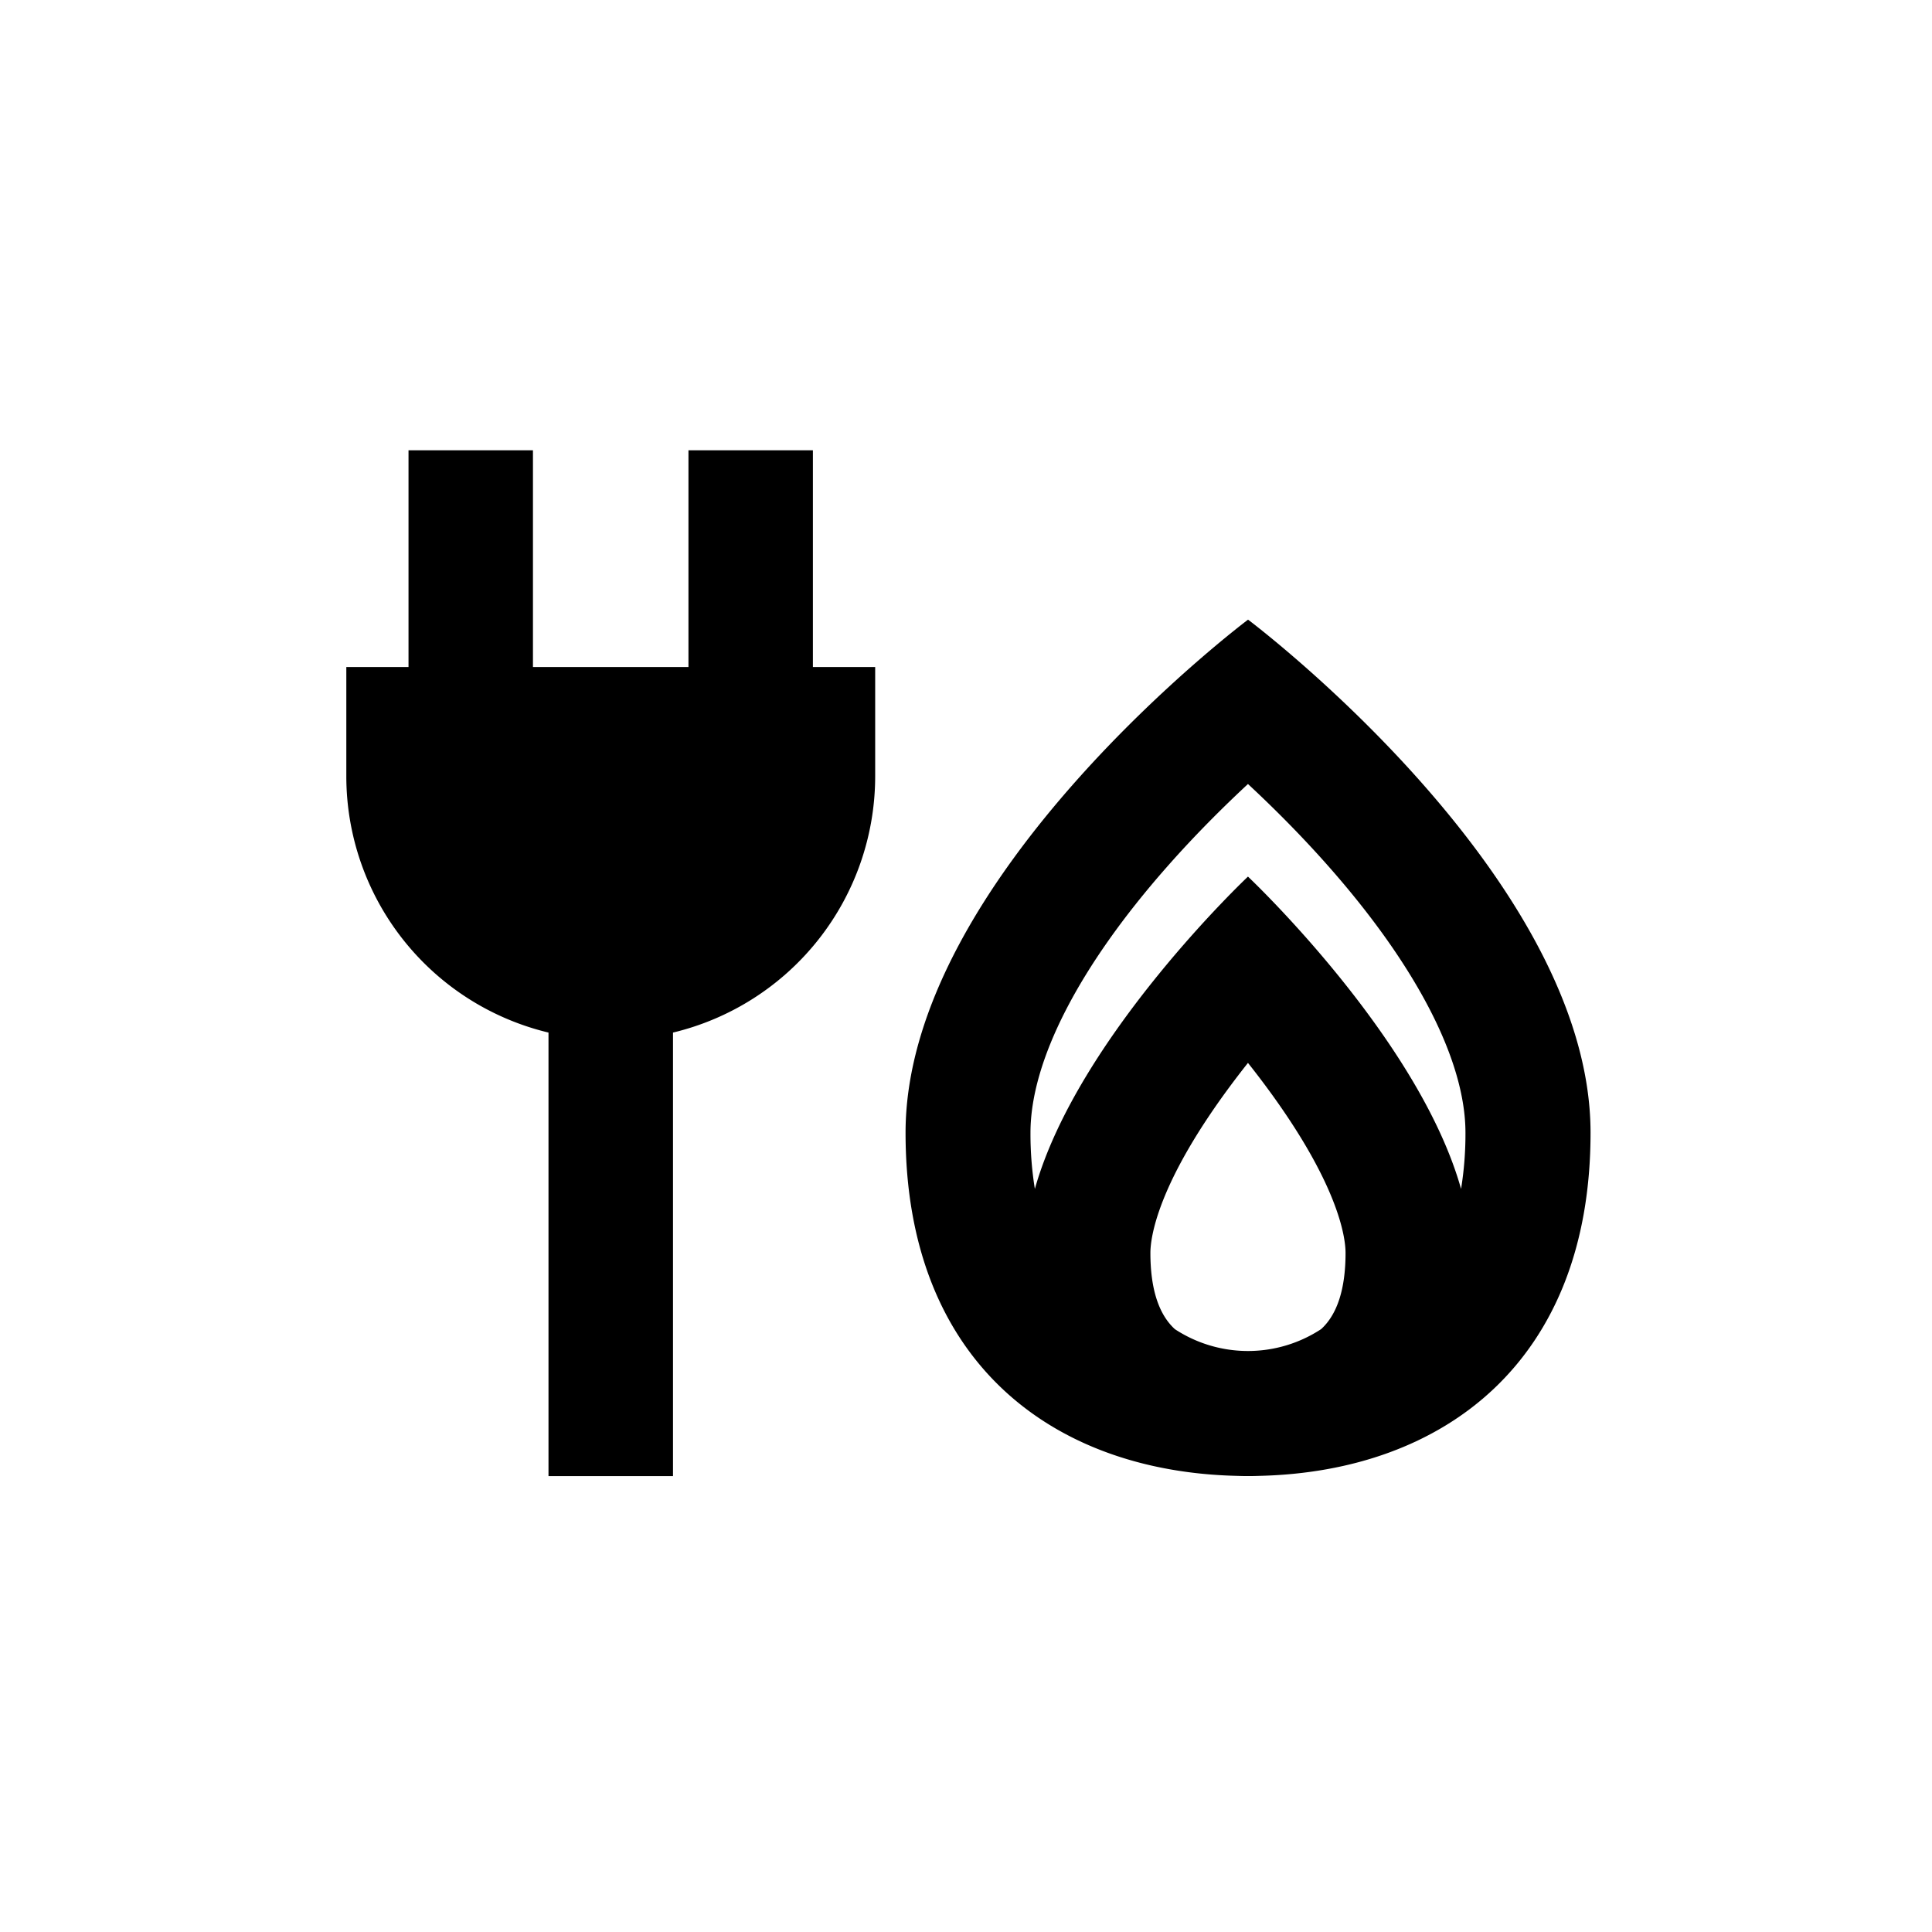 <svg xmlns="http://www.w3.org/2000/svg" xmlns:xlink="http://www.w3.org/1999/xlink" width="110" height="110" viewBox="0 0 110 110">
  <defs>
    <clipPath id="clip-_110x110_VF_ICN_Gas-Strom">
      <rect width="110" height="110"/>
    </clipPath>
  </defs>
  <g id="_110x110_VF_ICN_Gas-Strom" data-name="110x110_VF_ICN_Gas-Strom" clip-path="url(#clip-_110x110_VF_ICN_Gas-Strom)">
    <g id="GRID_GUIDES" transform="translate(19.718 25.637)">
      <path id="Pfad_1" data-name="Pfad 1" d="M166.381,117.563c0-14.584-19.5-29.212-19.5-29.212s-19.5,14.628-19.5,29.212c0,13.03,8.358,19.288,18.851,19.537q.325.012.654.012t.654-.012C158.023,136.851,166.381,130.594,166.381,117.563ZM142.288,102.4c1.586-1.8,3.189-3.39,4.588-4.691,1.355,1.259,2.9,2.792,4.432,4.514,5.127,5.762,7.951,11.21,7.951,15.34a19.527,19.527,0,0,1-.25,3.2c-2.427-8.637-12.133-17.782-12.133-17.782s-9.705,9.145-12.133,17.782a19.527,19.527,0,0,1-.25-3.2C134.494,113.479,137.262,108.094,142.288,102.4Zm.424,26.345c-.923-.844-1.391-2.3-1.391-4.339,0-.815.344-3.931,4.771-9.805q.392-.52.784-1.013.333.42.668.86c4.535,5.969,4.888,9.131,4.888,9.959,0,2.035-.468,3.5-1.391,4.339a7.587,7.587,0,0,1-8.329,0Z" transform="translate(-95.54 -78.708)"/>
      <path id="Pfad_2" data-name="Pfad 2" d="M26.565,49.764H19.48V62.106H10.626V49.764H3.541V62.106H0v6.221a15.013,15.013,0,0,0,11.511,14.59v25.252H18.6V82.917a15.013,15.013,0,0,0,11.511-14.59V62.106H26.565Z" transform="translate(0 -49.764)"/>
    </g>
  </g>
</svg>

